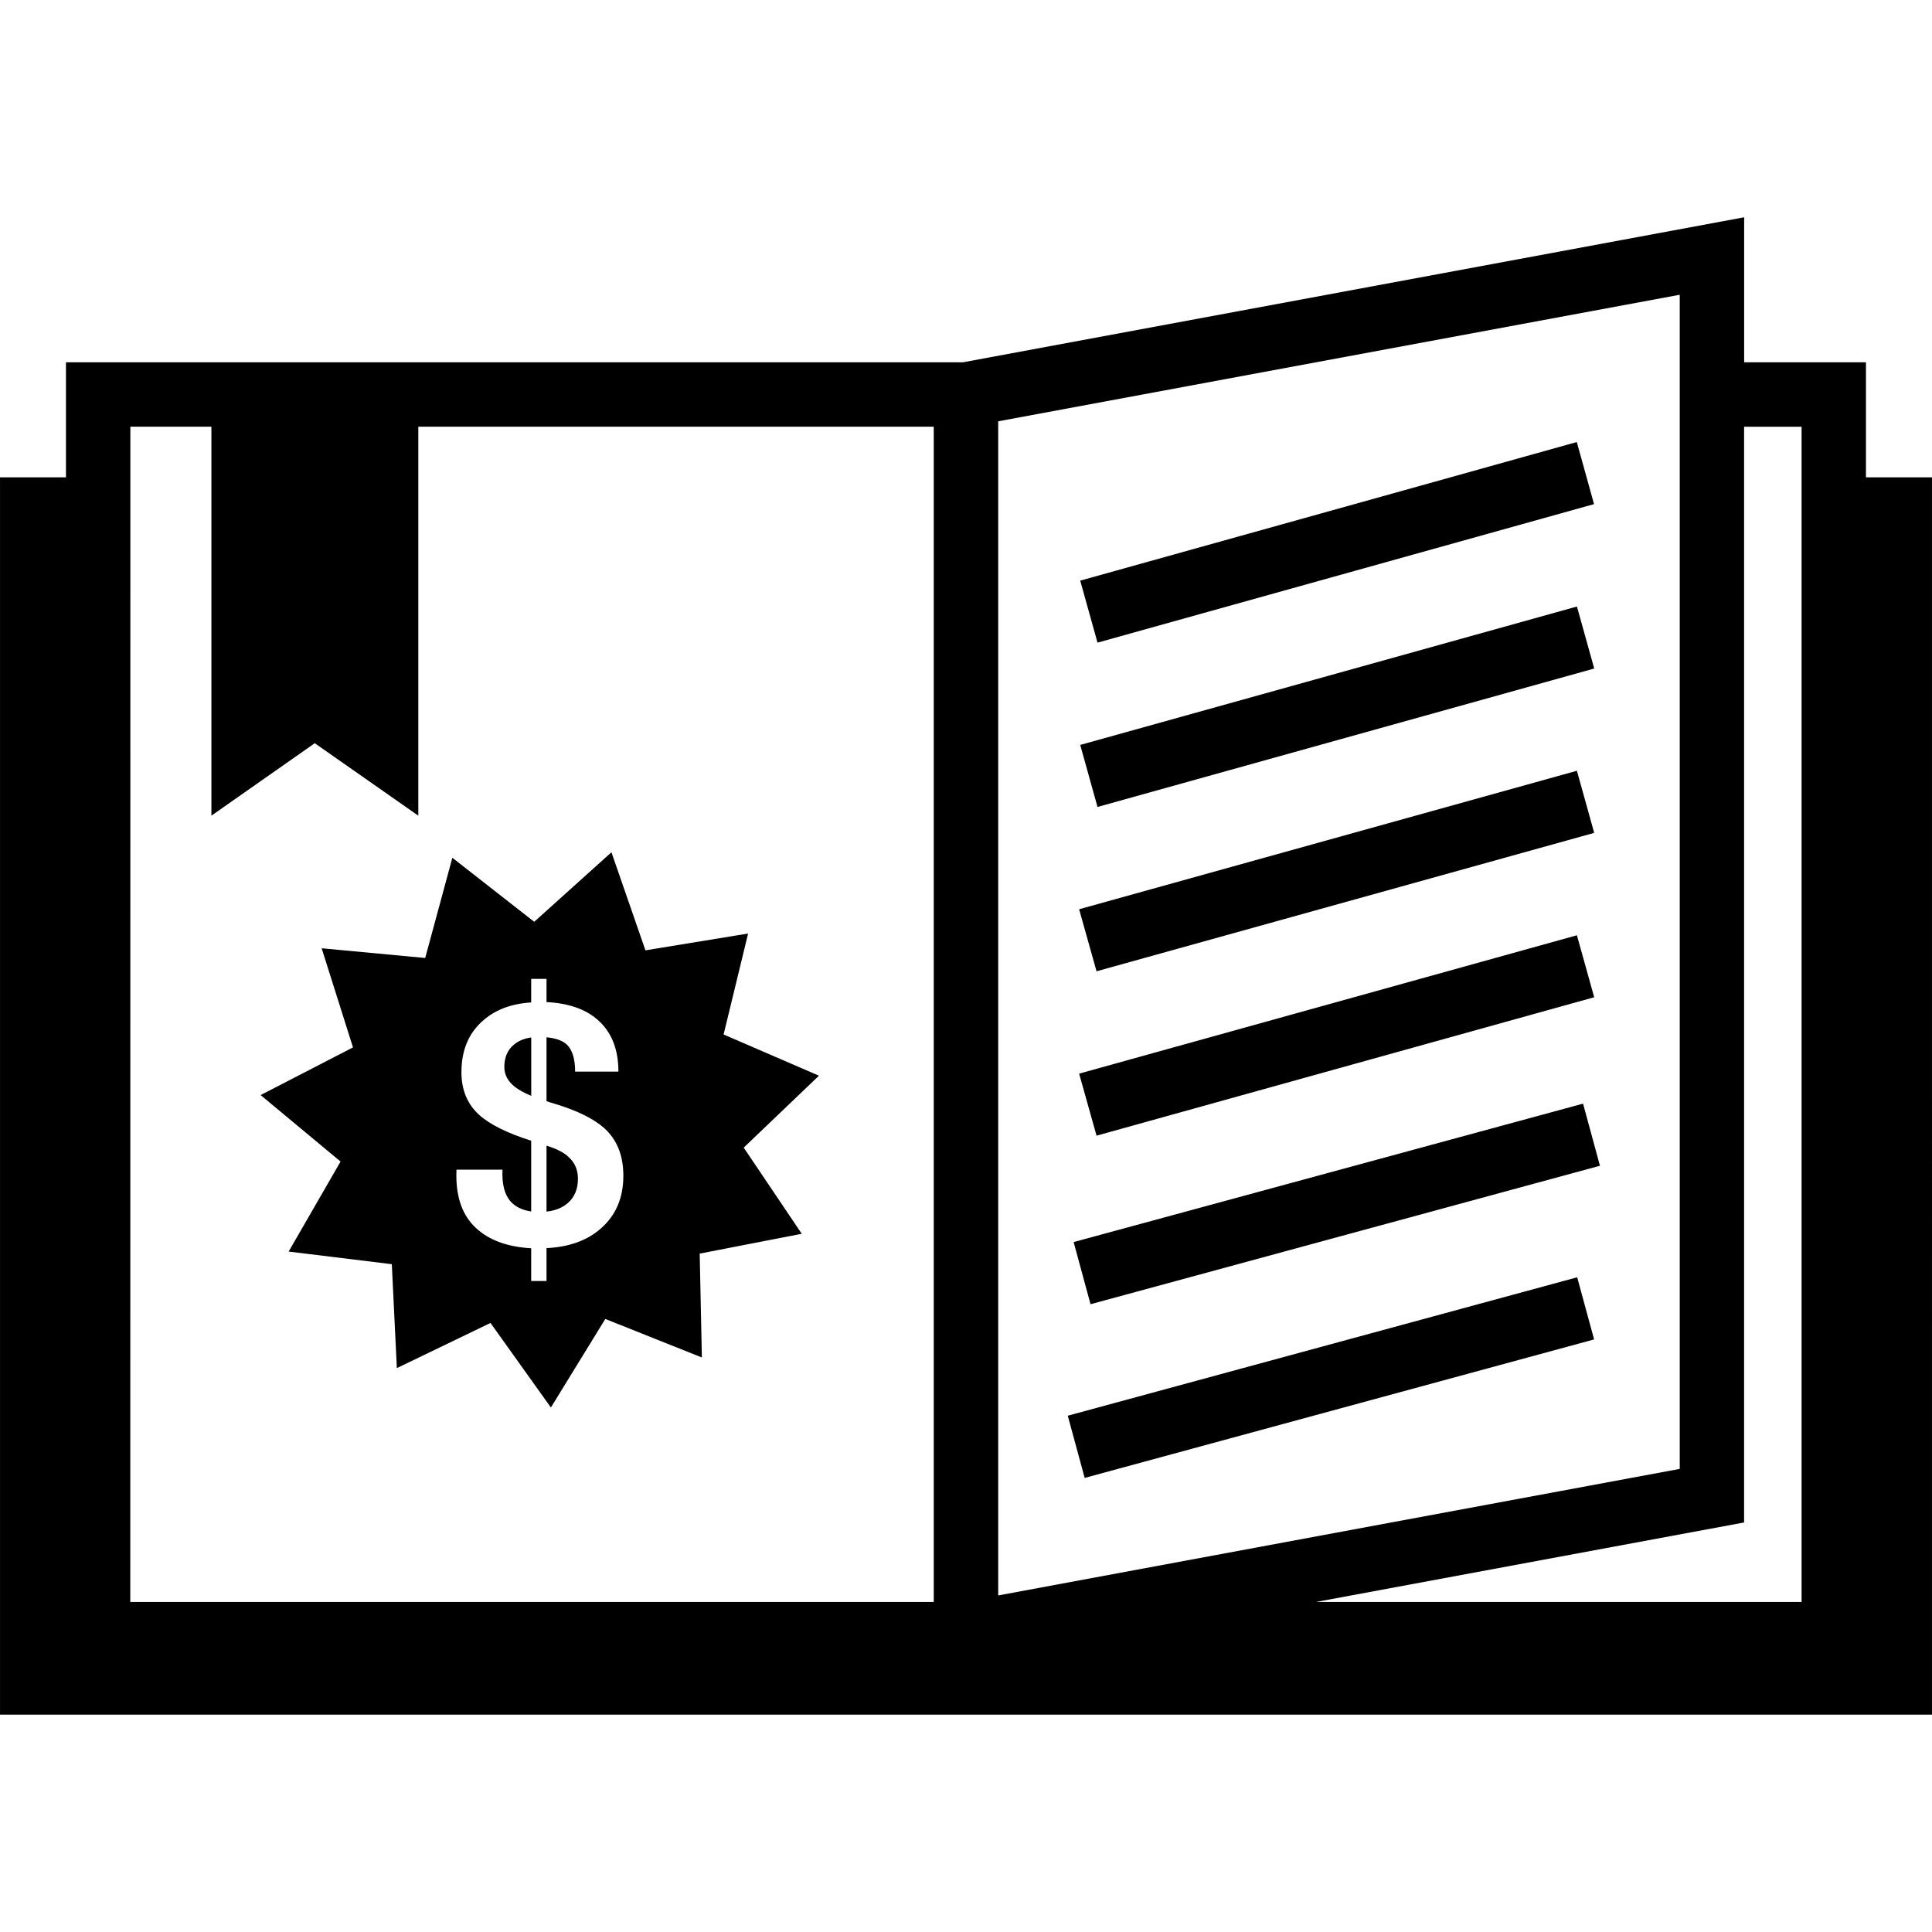 <?xml version="1.0" encoding="iso-8859-1"?>
<!-- Uploaded to: SVG Repo, www.svgrepo.com, Generator: SVG Repo Mixer Tools -->
<!DOCTYPE svg PUBLIC "-//W3C//DTD SVG 1.1//EN" "http://www.w3.org/Graphics/SVG/1.1/DTD/svg11.dtd">
<svg fill="#000000" version="1.1" id="Capa_1" xmlns="http://www.w3.org/2000/svg" xmlns:xlink="http://www.w3.org/1999/xlink" 
	 width="800px" height="800px" viewBox="0 0 70.074 70.075"
	 xml:space="preserve">
<g>
	<path d="M67.679,17.313v-4.172h-4.418v-5.26l-28.335,5.26H2.392v4.172H0v44.879h70.074V17.313H67.679z M4.728,17.313v-1.836h2.939
		v1.836v12.272l3.749-2.628l3.756,2.628V17.313v-1.836h18.695v1.836v40.792H4.725L4.728,17.313L4.728,17.313z M47.729,13.141
		l13.196-2.45v2.45v1.168v1.168v1.836v35.965l-24.72,4.59V17.313v-1.836v-0.196l5.235-0.972L47.729,13.141z M65.344,17.313v40.792
		H47.729l15.53-2.884V17.315v-1.836h2.085V17.313L65.344,17.313z M39.554,47.305l-0.613-2.254l18.477-5.021l0.613,2.253
		L39.554,47.305z M39.342,53.605l-0.614-2.256l18.477-5.021l0.614,2.254L39.342,53.605z M39.807,23.309L39.18,21.06l13.431-3.747
		l4.58-1.28l0.356,1.28l0.269,0.972L39.807,23.309z M39.807,29.269l-0.627-2.25l18.016-5.02l0.627,2.249L39.807,29.269z
		 M39.772,35.229l-0.632-2.25l18.055-5.023l0.627,2.253L39.772,35.229z M39.772,41.192l-0.632-2.25l18.055-5.019l0.627,2.248
		L39.772,41.192z M20.632,41.974c0.222,0.205,0.33,0.465,0.33,0.78c0,0.376-0.122,0.666-0.365,0.88
		c-0.201,0.174-0.459,0.278-0.775,0.311v-2.391C20.193,41.668,20.467,41.81,20.632,41.974z M18.635,37.895
		c0.163-0.141,0.374-0.23,0.633-0.265v2.117c-0.245-0.101-0.439-0.208-0.584-0.319c-0.259-0.201-0.392-0.442-0.392-0.729
		C18.292,38.352,18.406,38.083,18.635,37.895z M26.245,37.521l0.889-3.661l-3.724,0.609l-1.233-3.557l-2.801,2.522l-2.969-2.322
		l-0.985,3.635l-3.756-0.353l1.137,3.596l-3.35,1.729l2.899,2.411l-1.883,3.265l3.742,0.458l0.183,3.769l3.396-1.638l2.191,3.067
		l1.973-3.212l3.503,1.398l-0.079-3.768l3.702-0.719l-2.105-3.125l2.729-2.609L26.245,37.521z M21.789,44.561
		c-0.497,0.438-1.156,0.67-1.967,0.709v1.193h-0.556v-1.188c-0.867-0.048-1.535-0.297-2.006-0.737
		c-0.472-0.438-0.708-1.072-0.708-1.899l0.004-0.215h1.669c-0.024,0.522,0.074,0.91,0.299,1.159
		c0.174,0.191,0.422,0.312,0.742,0.357v-2.566c-0.871-0.275-1.502-0.588-1.892-0.941c-0.428-0.393-0.638-0.906-0.638-1.542
		c0-0.785,0.254-1.407,0.769-1.861c0.446-0.401,1.032-0.625,1.761-0.671v-0.855h0.556v0.842c0.797,0.041,1.416,0.253,1.865,0.652
		c0.495,0.438,0.743,1.061,0.743,1.87h-1.57c0-0.449-0.096-0.775-0.292-0.972c-0.157-0.152-0.405-0.241-0.746-0.273v2.317
		l0.151,0.051c0.958,0.273,1.636,0.615,2.037,1.017c0.397,0.406,0.599,0.947,0.599,1.639C22.609,43.448,22.335,44.086,21.789,44.561
		z"/>
</g>
</svg>
